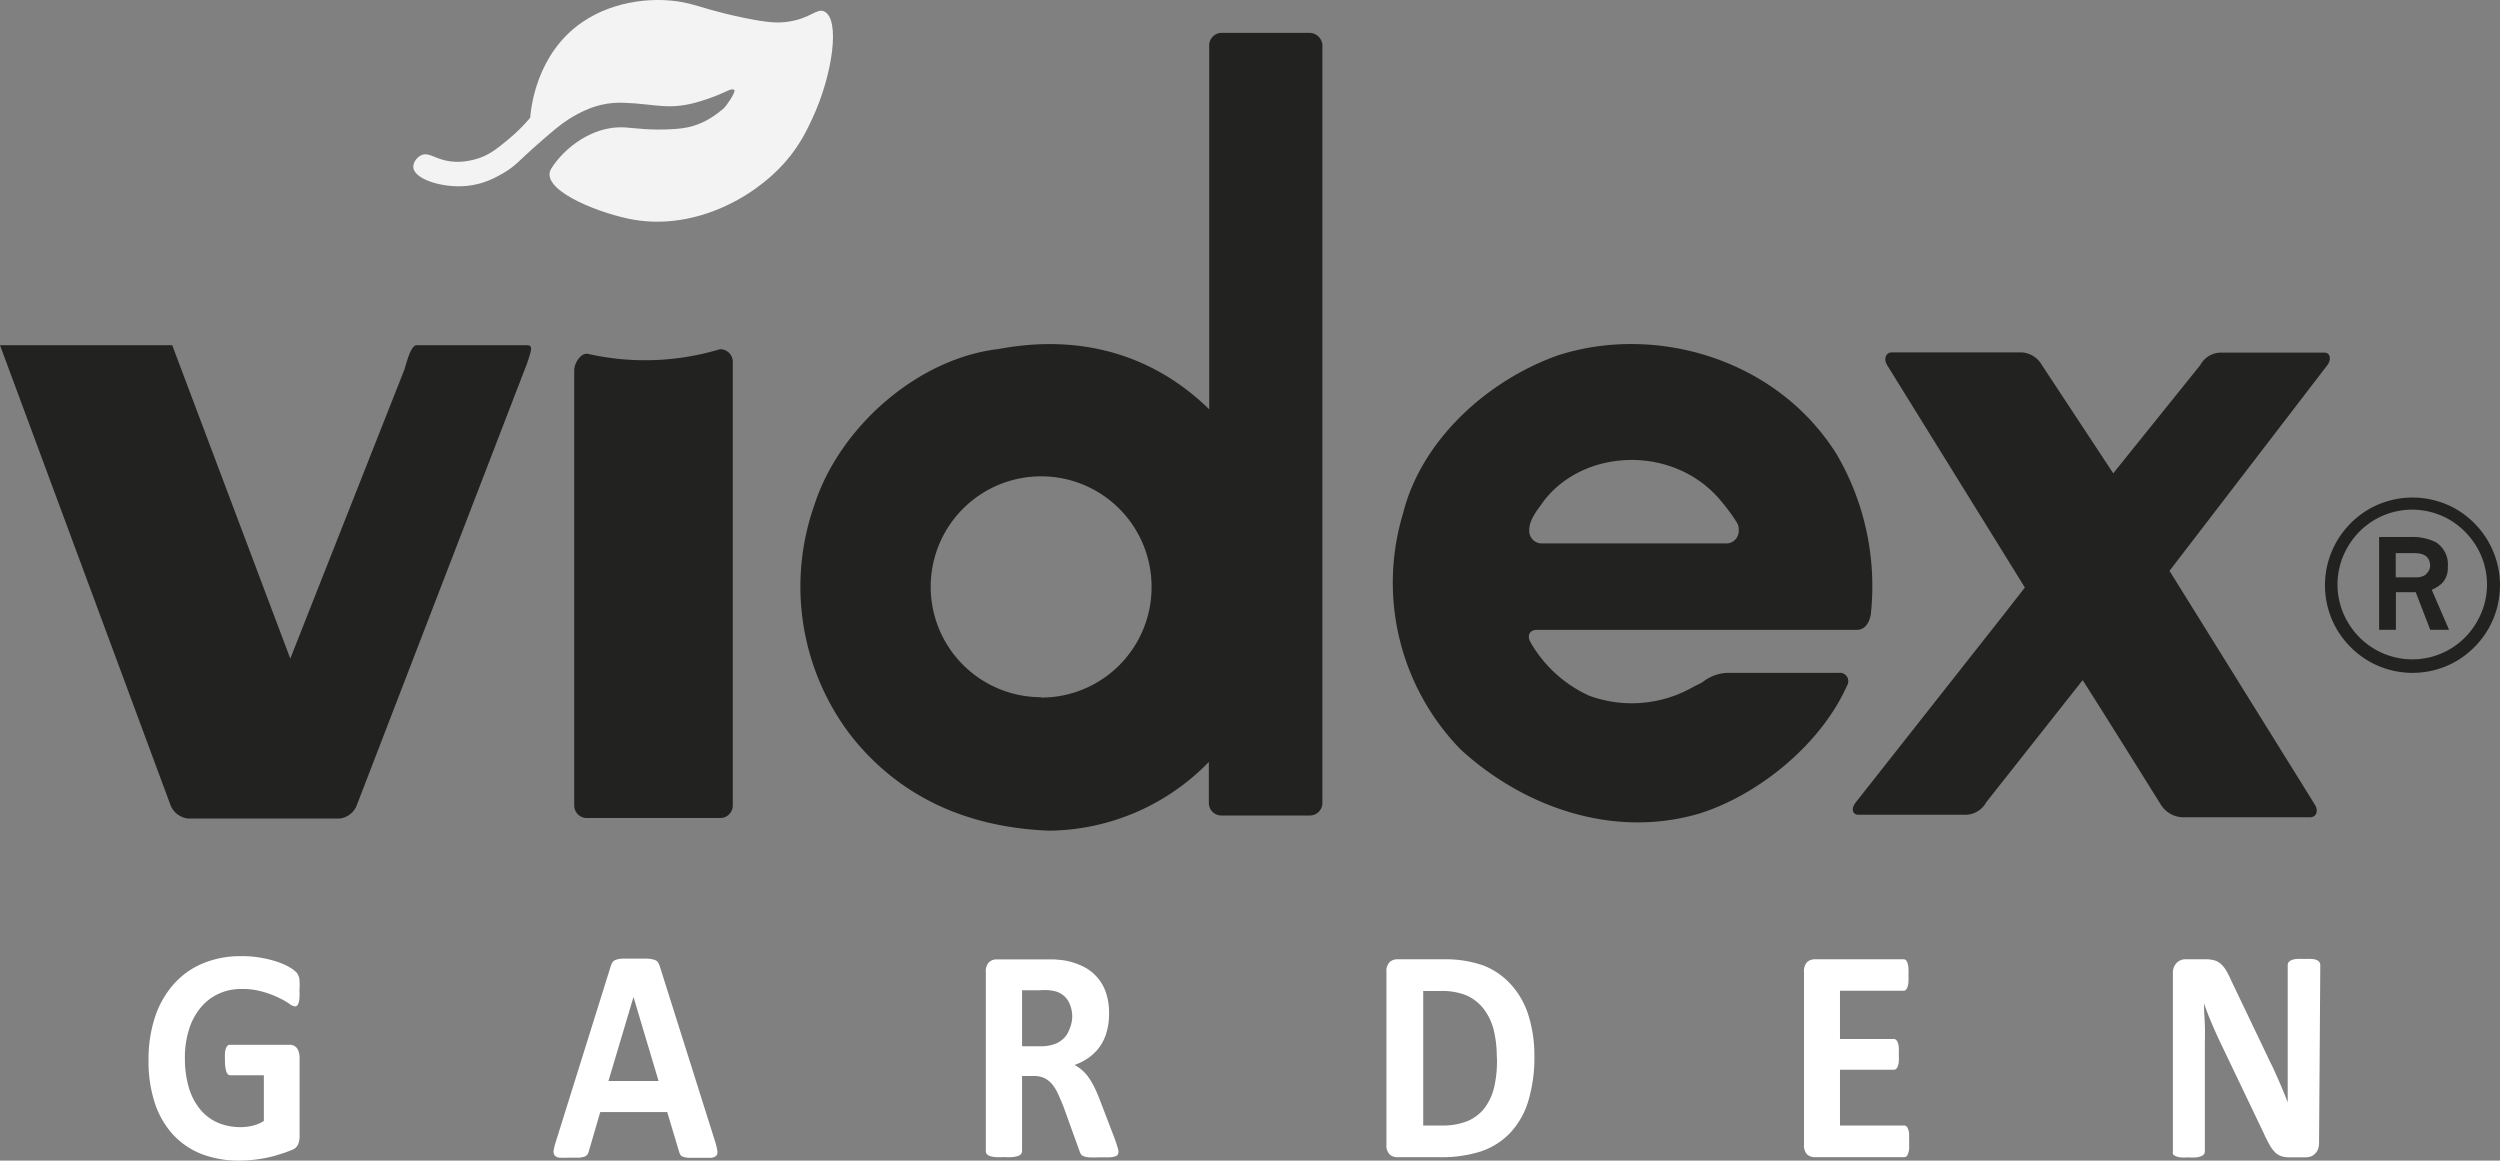 <svg version="1.1" id="Ebene_1" xmlns="http://www.w3.org/2000/svg" x="0" y="0" viewBox="0 0 133.674 62.057" xml:space="preserve"><rect x="0" y="0" width="133.674" height="62.057" fill="#808080" stroke="none"/><style>.st5{fill:#fff}.st6{fill:#222221}</style><path class="st5" d="M44.079.616c-.423-.206-.749.41-2.071.561-.447.051-.937.042-2.222-.222-1.554-.319-2.338-.613-2.935-.761-1.661-.412-3.965-.208-5.712.987-2.475 1.692-2.752 4.632-2.79 5.115-.277.33-.647.721-1.123 1.117-.653.543-1.123.934-1.863 1.117-.262.065-.844.209-1.534.053-.636-.143-.929-.443-1.287-.292-.258.109-.479.422-.438.691.094.622 1.599 1.087 2.876.957.906-.092 1.568-.471 1.945-.691.68-.398.848-.689 1.89-1.595.769-.669 1.156-1.002 1.589-1.276 1.328-.841 2.271-.91 3.007-.881 1.678.066 2.378.428 4.04-.083 1.262-.388 1.555-.683 1.751-.63.018.005.05.009.064.031.079.128-.456.893-.589 1-.396.317-.869.695-1.608.917-.353.106-.65.14-.96.164-1.321.099-2.248-.06-2.727-.085-1.697-.092-3.215 1.103-3.902 2.197-.661 1.053 2.185 2.278 4.146 2.691 3.257.685 6.583-.984 8.398-3.081.754-.871 1.132-1.683 1.414-2.287 1.088-2.337 1.498-5.297.641-5.714z" opacity=".9"/><path class="st5" d="M16.012 52.948c.008.136.008.273 0 .409a1.159 1.159 0 01-.047.268.413.413 0 01-.08.147.18.18 0 01-.114.04.669.669 0 01-.308-.147 4.559 4.559 0 00-.57-.322 5.192 5.192 0 00-.844-.315 3.838 3.838 0 00-1.133-.147 2.838 2.838 0 00-1.253.268 2.68 2.68 0 00-.952.751 3.359 3.359 0 00-.61 1.166c-.15.488-.222.997-.214 1.508a5.446 5.446 0 00.214 1.595c.125.423.332.817.61 1.159.254.304.575.545.938.704.382.159.793.239 1.206.235.226.002.451-.025.67-.08.206-.051.403-.135.583-.248v-2.446h-1.796c-.094 0-.161-.067-.208-.188a1.902 1.902 0 01-.074-.623 3.043 3.043 0 010-.382.802.802 0 01.054-.255.342.342 0 01.087-.134.161.161 0 01.121-.047h3.21a.418.418 0 01.208.047.408.408 0 01.168.134c.046.065.08.138.101.214a.968.968 0 01.04.288v4.209c.004.147-.024.293-.08.429a.548.548 0 01-.315.295 6.656 6.656 0 01-.59.214 6.526 6.526 0 01-.731.201 7.327 7.327 0 01-1.542.161 5.464 5.464 0 01-2.011-.362 4.13 4.13 0 01-1.521-1.052 4.63 4.63 0 01-.958-1.689 7.018 7.018 0 01-.328-2.252 7.21 7.21 0 01.349-2.332 5.02 5.02 0 011.005-1.756c.43-.482.964-.861 1.562-1.106a5.248 5.248 0 012.011-.382c.377-.006.755.026 1.126.094.301.052.596.128.885.228.22.074.431.17.63.288.127.075.244.165.349.268a.786.786 0 01.147.328c.019.206.021.412.005.617zM38.25 61.078c.046.152.082.306.107.462a.32.32 0 01-.06.261.5.5 0 01-.282.107h-1.153a1.103 1.103 0 01-.322-.054.24.24 0 01-.154-.101.682.682 0 01-.074-.168l-.637-2.125h-3.579l-.603 2.064a.714.714 0 01-.074.194.352.352 0 01-.154.121 1.294 1.294 0 01-.302.06h-.516a5.186 5.186 0 01-.529 0 .367.367 0 01-.261-.121.35.35 0 01-.054-.261c.025-.157.063-.312.114-.462l2.936-9.383a.764.764 0 01.101-.228.36.36 0 01.188-.127c.114-.039.234-.059.355-.06H34.57c.136.001.272.021.402.06a.363.363 0 01.208.134c.046.076.082.157.107.241l2.963 9.386zm-4.377-7.768l-1.34 4.491h2.681l-1.341-4.491zM59.804 61.574a.343.343 0 01-.034.154.241.241 0 01-.141.101 1.168 1.168 0 01-.322.054h-.583a4.432 4.432 0 01-.489 0 .77.77 0 01-.288-.06.28.28 0 01-.154-.114.787.787 0 01-.074-.168l-.851-2.359a16.6 16.6 0 00-.302-.71 2.446 2.446 0 00-.328-.523 1.351 1.351 0 00-.416-.315 1.382 1.382 0 00-.543-.101h-.63v4.021a.287.287 0 01-.047.147.437.437 0 01-.161.107 1.355 1.355 0 01-.295.06 3.06 3.06 0 01-.469 0 3.06 3.06 0 01-.469 0 1.355 1.355 0 01-.295-.06.37.37 0 01-.154-.107.243.243 0 01-.047-.147V51.97a.669.669 0 01.168-.516.56.56 0 01.429-.154h3.083l.436.04c.36.054.71.16 1.039.315a2.413 2.413 0 011.266 1.414 3.4 3.4 0 01.168 1.119c.004.326-.037.65-.121.965a2.607 2.607 0 01-.355.784c-.161.229-.358.43-.583.597a3.1 3.1 0 01-.784.409c.142.075.275.168.395.275.135.116.255.248.355.395.12.169.225.349.315.536.094.194.194.422.288.67l.798 2.084c.074.208.121.355.147.456.026.07.042.142.048.215zm-2.473-7.171a1.731 1.731 0 00-.214-.885 1.164 1.164 0 00-.67-.509 2.375 2.375 0 00-.335-.06 3.512 3.512 0 00-.523 0h-.939v2.996h.985c.243.006.486-.03.717-.107.193-.062.37-.168.516-.308.14-.134.245-.3.308-.483.092-.204.145-.422.155-.644zM82.042 56.434a8.001 8.001 0 01-.342 2.493 4.285 4.285 0 01-.985 1.682 3.88 3.88 0 01-1.555.965 6.988 6.988 0 01-2.178.302H74.71a.583.583 0 01-.409-.154.672.672 0 01-.168-.523V51.97a.673.673 0 01.168-.523.583.583 0 01.409-.154h2.44a6.158 6.158 0 012.158.328 3.883 3.883 0 011.481 1.019c.419.465.734 1.013.925 1.609.222.706.333 1.444.328 2.185zm-2.01.073a6.054 6.054 0 00-.154-1.394 3.123 3.123 0 00-.509-1.119 2.444 2.444 0 00-.898-.744 3.343 3.343 0 00-1.434-.261h-.938v7.192h1.005c.457.011.912-.067 1.34-.228.353-.143.665-.374.905-.67.261-.339.446-.73.543-1.146a6.28 6.28 0 00.147-1.629h-.007zM102.082 61.038v.395a1.018 1.018 0 01-.06.255.34.34 0 01-.087.147.216.216 0 01-.121.04h-4.785a.599.599 0 01-.409-.154.718.718 0 01-.161-.523V51.97a.713.713 0 01.161-.523.599.599 0 01.409-.154h4.752a.19.19 0 01.121.04c.04.039.07.087.087.141.028.085.046.172.054.261a3.37 3.37 0 010 .402c.008.129.008.259 0 .389a1.054 1.054 0 01-.054.261.388.388 0 01-.087.141.161.161 0 01-.121.047h-3.398v2.58h2.875a.161.161 0 01.121.047.301.301 0 01.094.134c.028.082.046.168.054.255.008.129.008.259 0 .389.008.132.008.264 0 .395a.956.956 0 01-.054.248.301.301 0 01-.094.134.188.188 0 01-.121.04h-2.875v2.983h3.432a.18.18 0 01.121.047.274.274 0 01.087.141c.031.084.051.172.06.261-.007.114-.001.248-.001.409zM123.999 61.118a.89.89 0 01-.06.335.655.655 0 01-.161.241.608.608 0 01-.235.147.915.915 0 01-.275.04h-.824a1.433 1.433 0 01-.442-.054.9.9 0 01-.349-.208 1.713 1.713 0 01-.302-.409 8.45 8.45 0 01-.335-.67l-2.366-4.946c-.141-.295-.275-.61-.422-.952-.147-.342-.268-.67-.382-.992 0 .389.034.784.047 1.173.013.389 0 .791 0 1.206v5.529a.29.29 0 01-.04.147.3.3 0 01-.141.107 1.008 1.008 0 01-.268.074 3.963 3.963 0 01-.436 0 3.713 3.713 0 01-.422 0 .997.997 0 01-.268-.074.32.32 0 01-.134-.107.364.364 0 010-.147v-9.497a.762.762 0 01.201-.576.666.666 0 01.496-.194h1.039a1.85 1.85 0 01.469.054.932.932 0 01.342.181c.112.096.207.209.281.335.105.171.197.351.275.536l1.85 3.867c.114.235.214.462.322.67.107.208.208.449.308.67.101.221.194.449.288.67s.181.436.268.67v-1.193-6.146a.29.29 0 01.04-.147.452.452 0 01.147-.114.866.866 0 01.275-.067c.145-.008.291-.008.436 0 .138-.008.277-.008.416 0a.735.735 0 01.261.067.31.31 0 01.127.114c.026.045.04.096.04.147l-.066 9.513z"/><path class="st6" d="M69.985 1.757h-4.692a.671.671 0 00-.637.67v20.16s.67 0 .469-.221c-3.023-3.251-7.071-4.578-11.722-3.706-4.343.503-8.525 4.182-9.866 8.364a13.1 13.1 0 002.011 12.372c2.681 3.351 6.354 4.852 10.536 5.02a12.063 12.063 0 009.102-4.283c.04-.047-.59-.094-.55-.134v2.936c0 .37.3.67.67.67h4.732c.37 0 .67-.3.67-.67V2.373a.708.708 0 00-.723-.616zM55.669 37.279a5.905 5.905 0 115.905-5.905 5.899 5.899 0 01-5.871 5.925h-.034v-.02zM124.287 18.854h-5.469a1.268 1.268 0 00-1.173.67l-4.651 5.784-3.82-5.797a1.338 1.338 0 00-1.072-.67h-6.944c-.315 0-.456.342-.261.67l7.372 11.903-1.113 1.428-7.922 10.053c-.282.349-.181.67.141.67h5.65c.489.02.947-.24 1.18-.67l5.154-6.528c1.066 1.662 3.954 6.293 4.209 6.702.278.412.75.65 1.247.63h6.702c.342 0 .462-.342.261-.67l-7.775-12.506 8.445-11.005c.207-.275.167-.664-.161-.664zM38.491 18.673a13.86 13.86 0 01-7.084.241h-.034c-.355 0-.67.529-.67.885v23.27c0 .37.3.67.67.67h7.138c.37 0 .67-.3.67-.67V19.316a.67.67 0 00-.69-.643zM28.176 18.459h-5.898c-.342 0-.576 1.099-.67 1.34l-6.086 15.415-.087-.228-6.226-16.527H0l9.135 24.638c.167.372.519.627.925.67h8.096c.4-.046.745-.301.905-.67l9.115-23.652c.248-.732.335-.986 0-.986zM130.567 31.193a1.16 1.16 0 00.315-.878 1.393 1.393 0 00-.67-1.34 2.84 2.84 0 00-1.34-.261h-1.662v4.96h.898v-2.011h1.059l.777 2.011h1.005l-.925-2.138c.199-.084.382-.2.543-.343zm-.851-.476a.867.867 0 01-.536.154h-1.08v-1.294h.999c.55 0 .831.221.838.67a.555.555 0 01-.221.442v.028z"/><path class="st6" d="M131.344 27.232a4.693 4.693 0 00-4.692 0c-.7.412-1.284.996-1.696 1.696a4.69 4.69 0 000 4.732 4.806 4.806 0 001.696 1.689 4.693 4.693 0 004.692 0 4.81 4.81 0 001.689-1.689 4.69 4.69 0 000-4.732 4.75 4.75 0 00-1.689-1.696zm1.086 6.032a3.973 3.973 0 01-5.427 1.461l-.035-.02a4.017 4.017 0 01-1.434-1.441 3.956 3.956 0 010-4.021 3.973 3.973 0 015.427-1.461l.035.02a4.098 4.098 0 011.434 1.441 3.951 3.951 0 010 4.021zM98.765 36.649a.448.448 0 00-.456-.67H92.31a2.284 2.284 0 00-1.267.489c-.161.101-.342.174-.516.268a6.62 6.62 0 01-5.556.462 6.902 6.902 0 01-3.13-2.848c-.194-.328-.087-.67.328-.67h17.097c.436 0 .67-.335.764-.811a13.995 13.995 0 00-1.816-8.565c-3.19-5.114-9.658-6.99-14.899-5.308-3.894 1.381-7.339 4.625-8.291 8.445a12.781 12.781 0 003.083 12.64c3.418 3.123 8.217 4.772 12.781 3.411 3.151-.992 6.489-3.707 7.877-6.843zm-16.997-8.238c0-.268 0-.583.623-1.407 2.105-3.083 7.232-3.318 9.752-.067.267.319.512.658.731 1.012.07.117.103.253.094.389a.67.67 0 01-.597.717h-9.879a.67.67 0 01-.722-.614l-.002-.03z"/></svg>